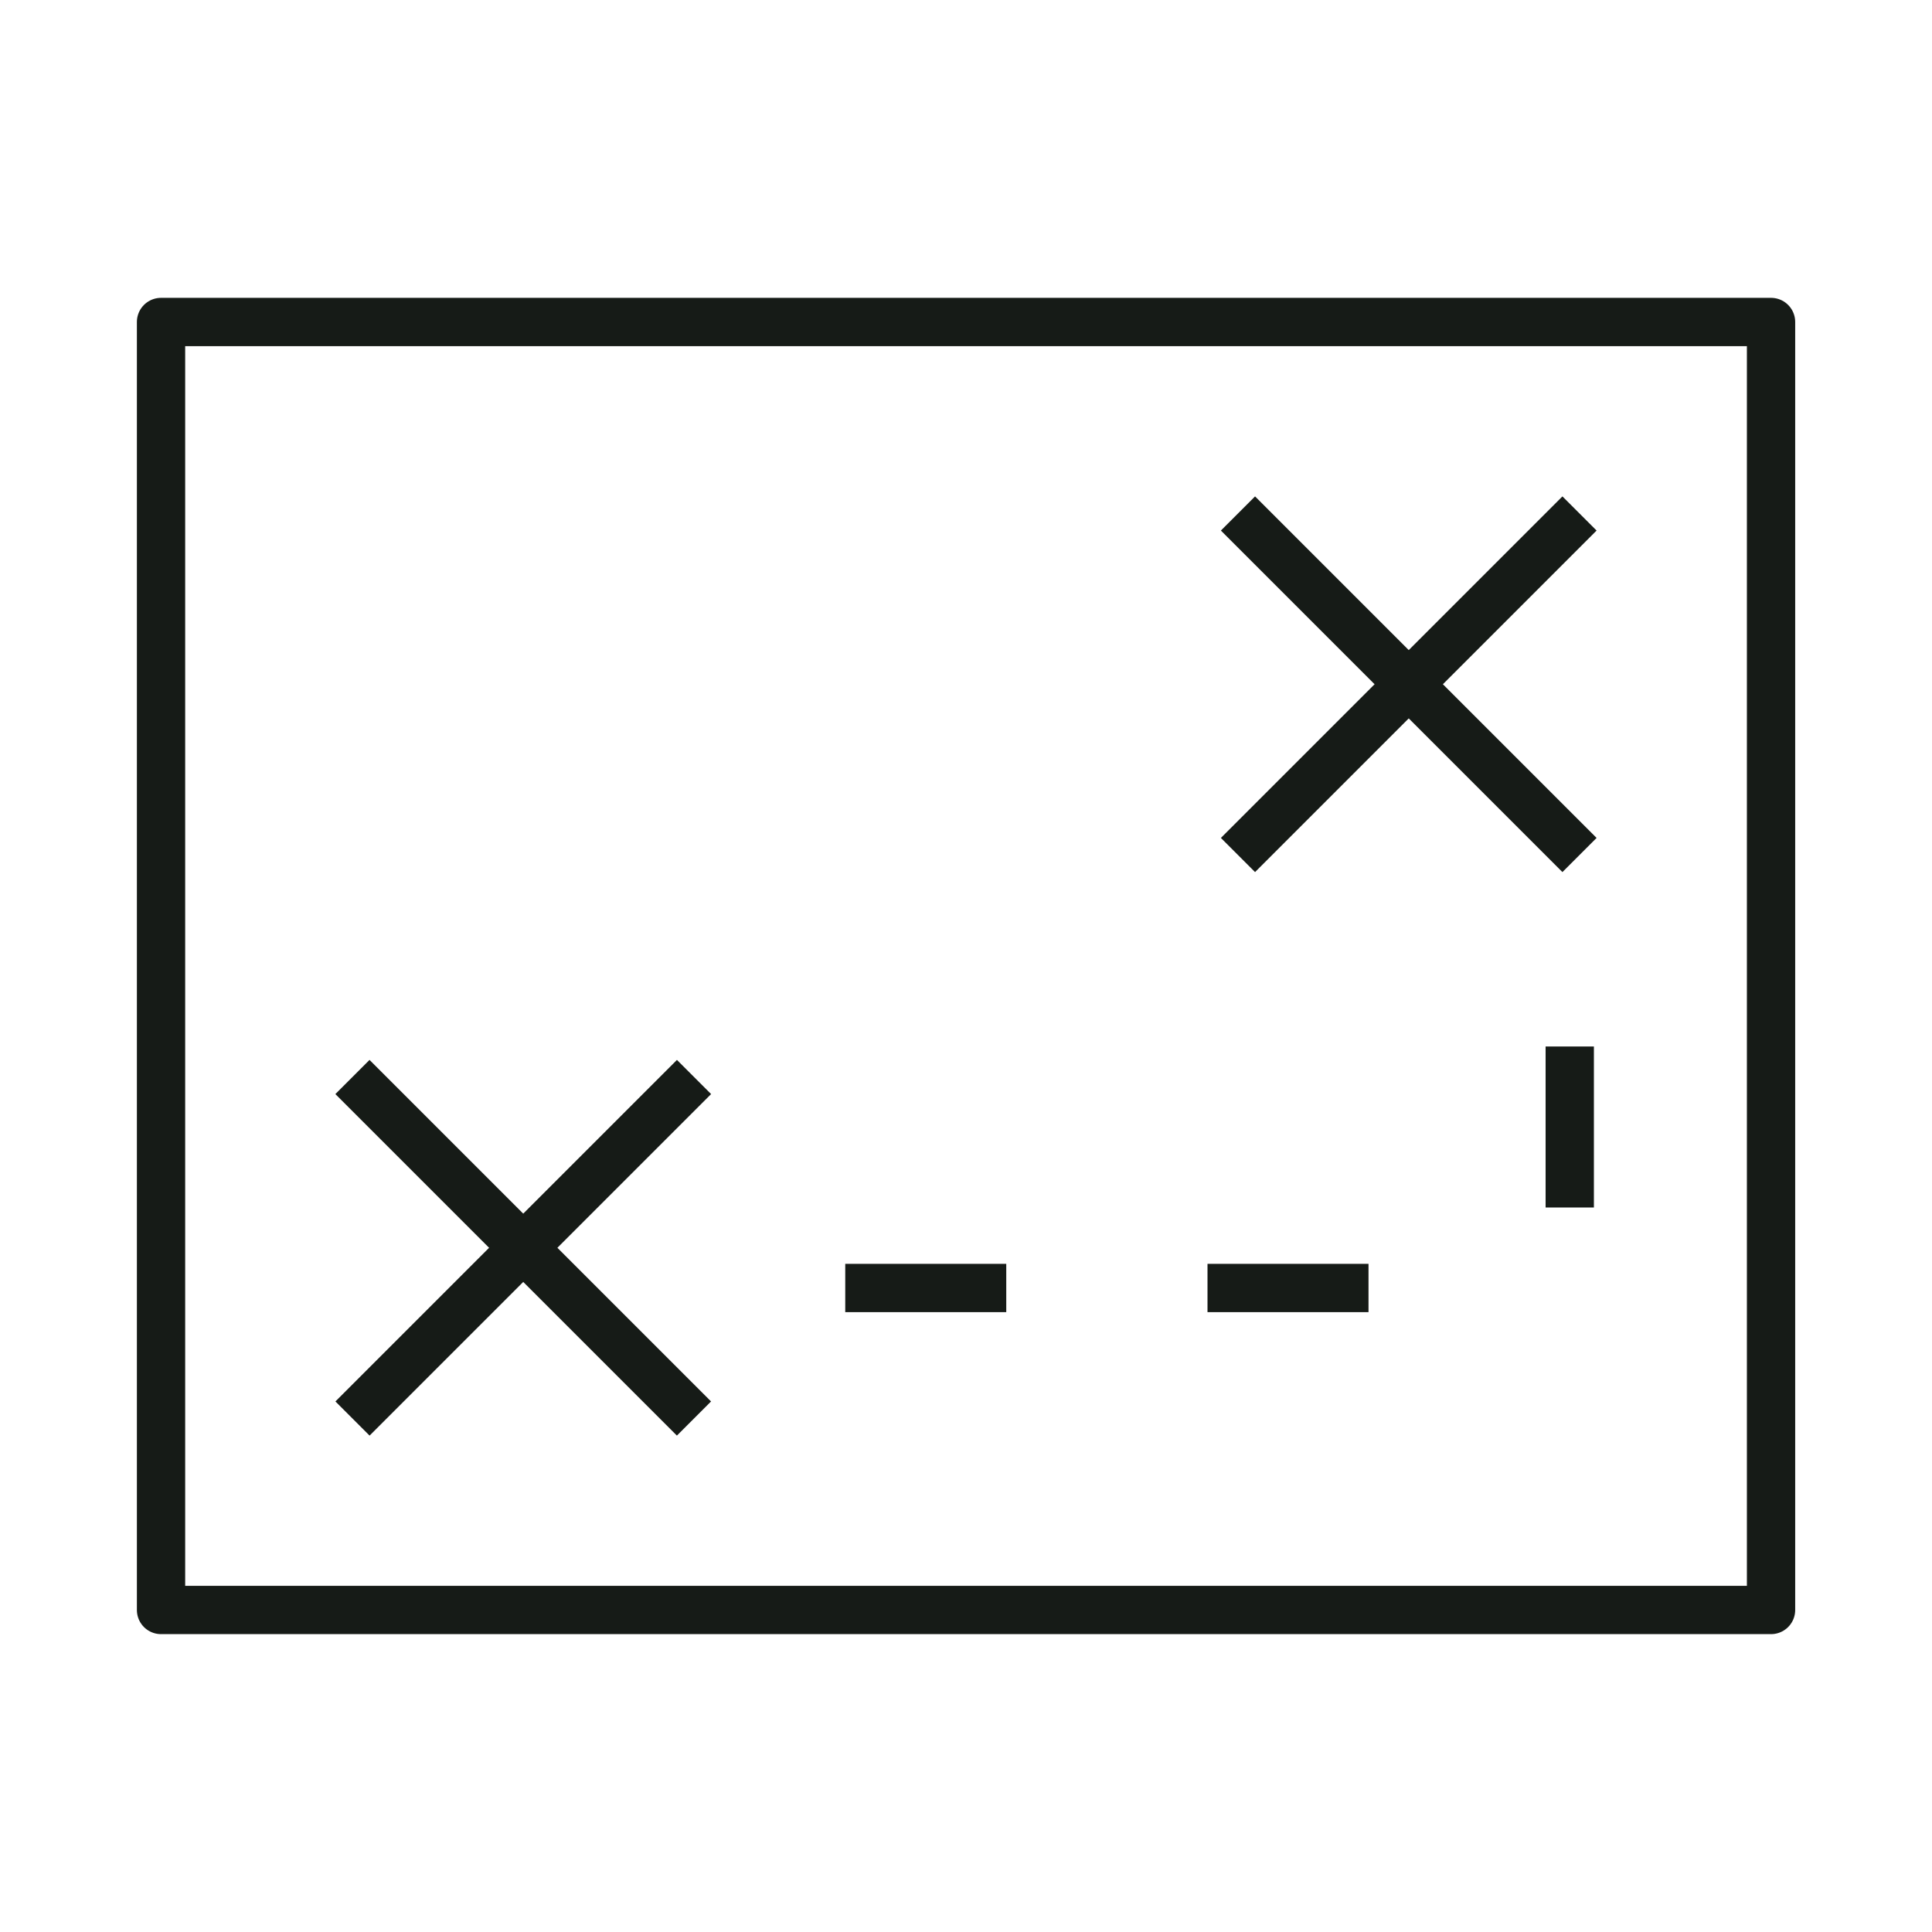<svg width="80" height="80" viewBox="0 0 80 80" fill="none" xmlns="http://www.w3.org/2000/svg">
<rect x="6.668" y="13.333" width="66.667" height="53.333" stroke="#161B17" stroke-width="2" stroke-linejoin="round"/>
<path d="M14.596 58.738L28.738 44.596" stroke="#161B17" stroke-width="2" stroke-linejoin="round"/>
<path d="M51.262 35.404L65.404 21.262" stroke="#161B17" stroke-width="2" stroke-linejoin="round"/>
<path d="M28.736 58.738L14.594 44.596" stroke="#161B17" stroke-width="2" stroke-linejoin="round"/>
<path d="M65.404 35.404L51.262 21.262" stroke="#161B17" stroke-width="2" stroke-linejoin="round"/>
<path d="M35 53.333H41.667" stroke="#161B17" stroke-width="2"/>
<path d="M50 53.333H56.667" stroke="#161B17" stroke-width="2"/>
<path d="M65 50V43.333" stroke="#161B17" stroke-width="2"/>
</svg>

